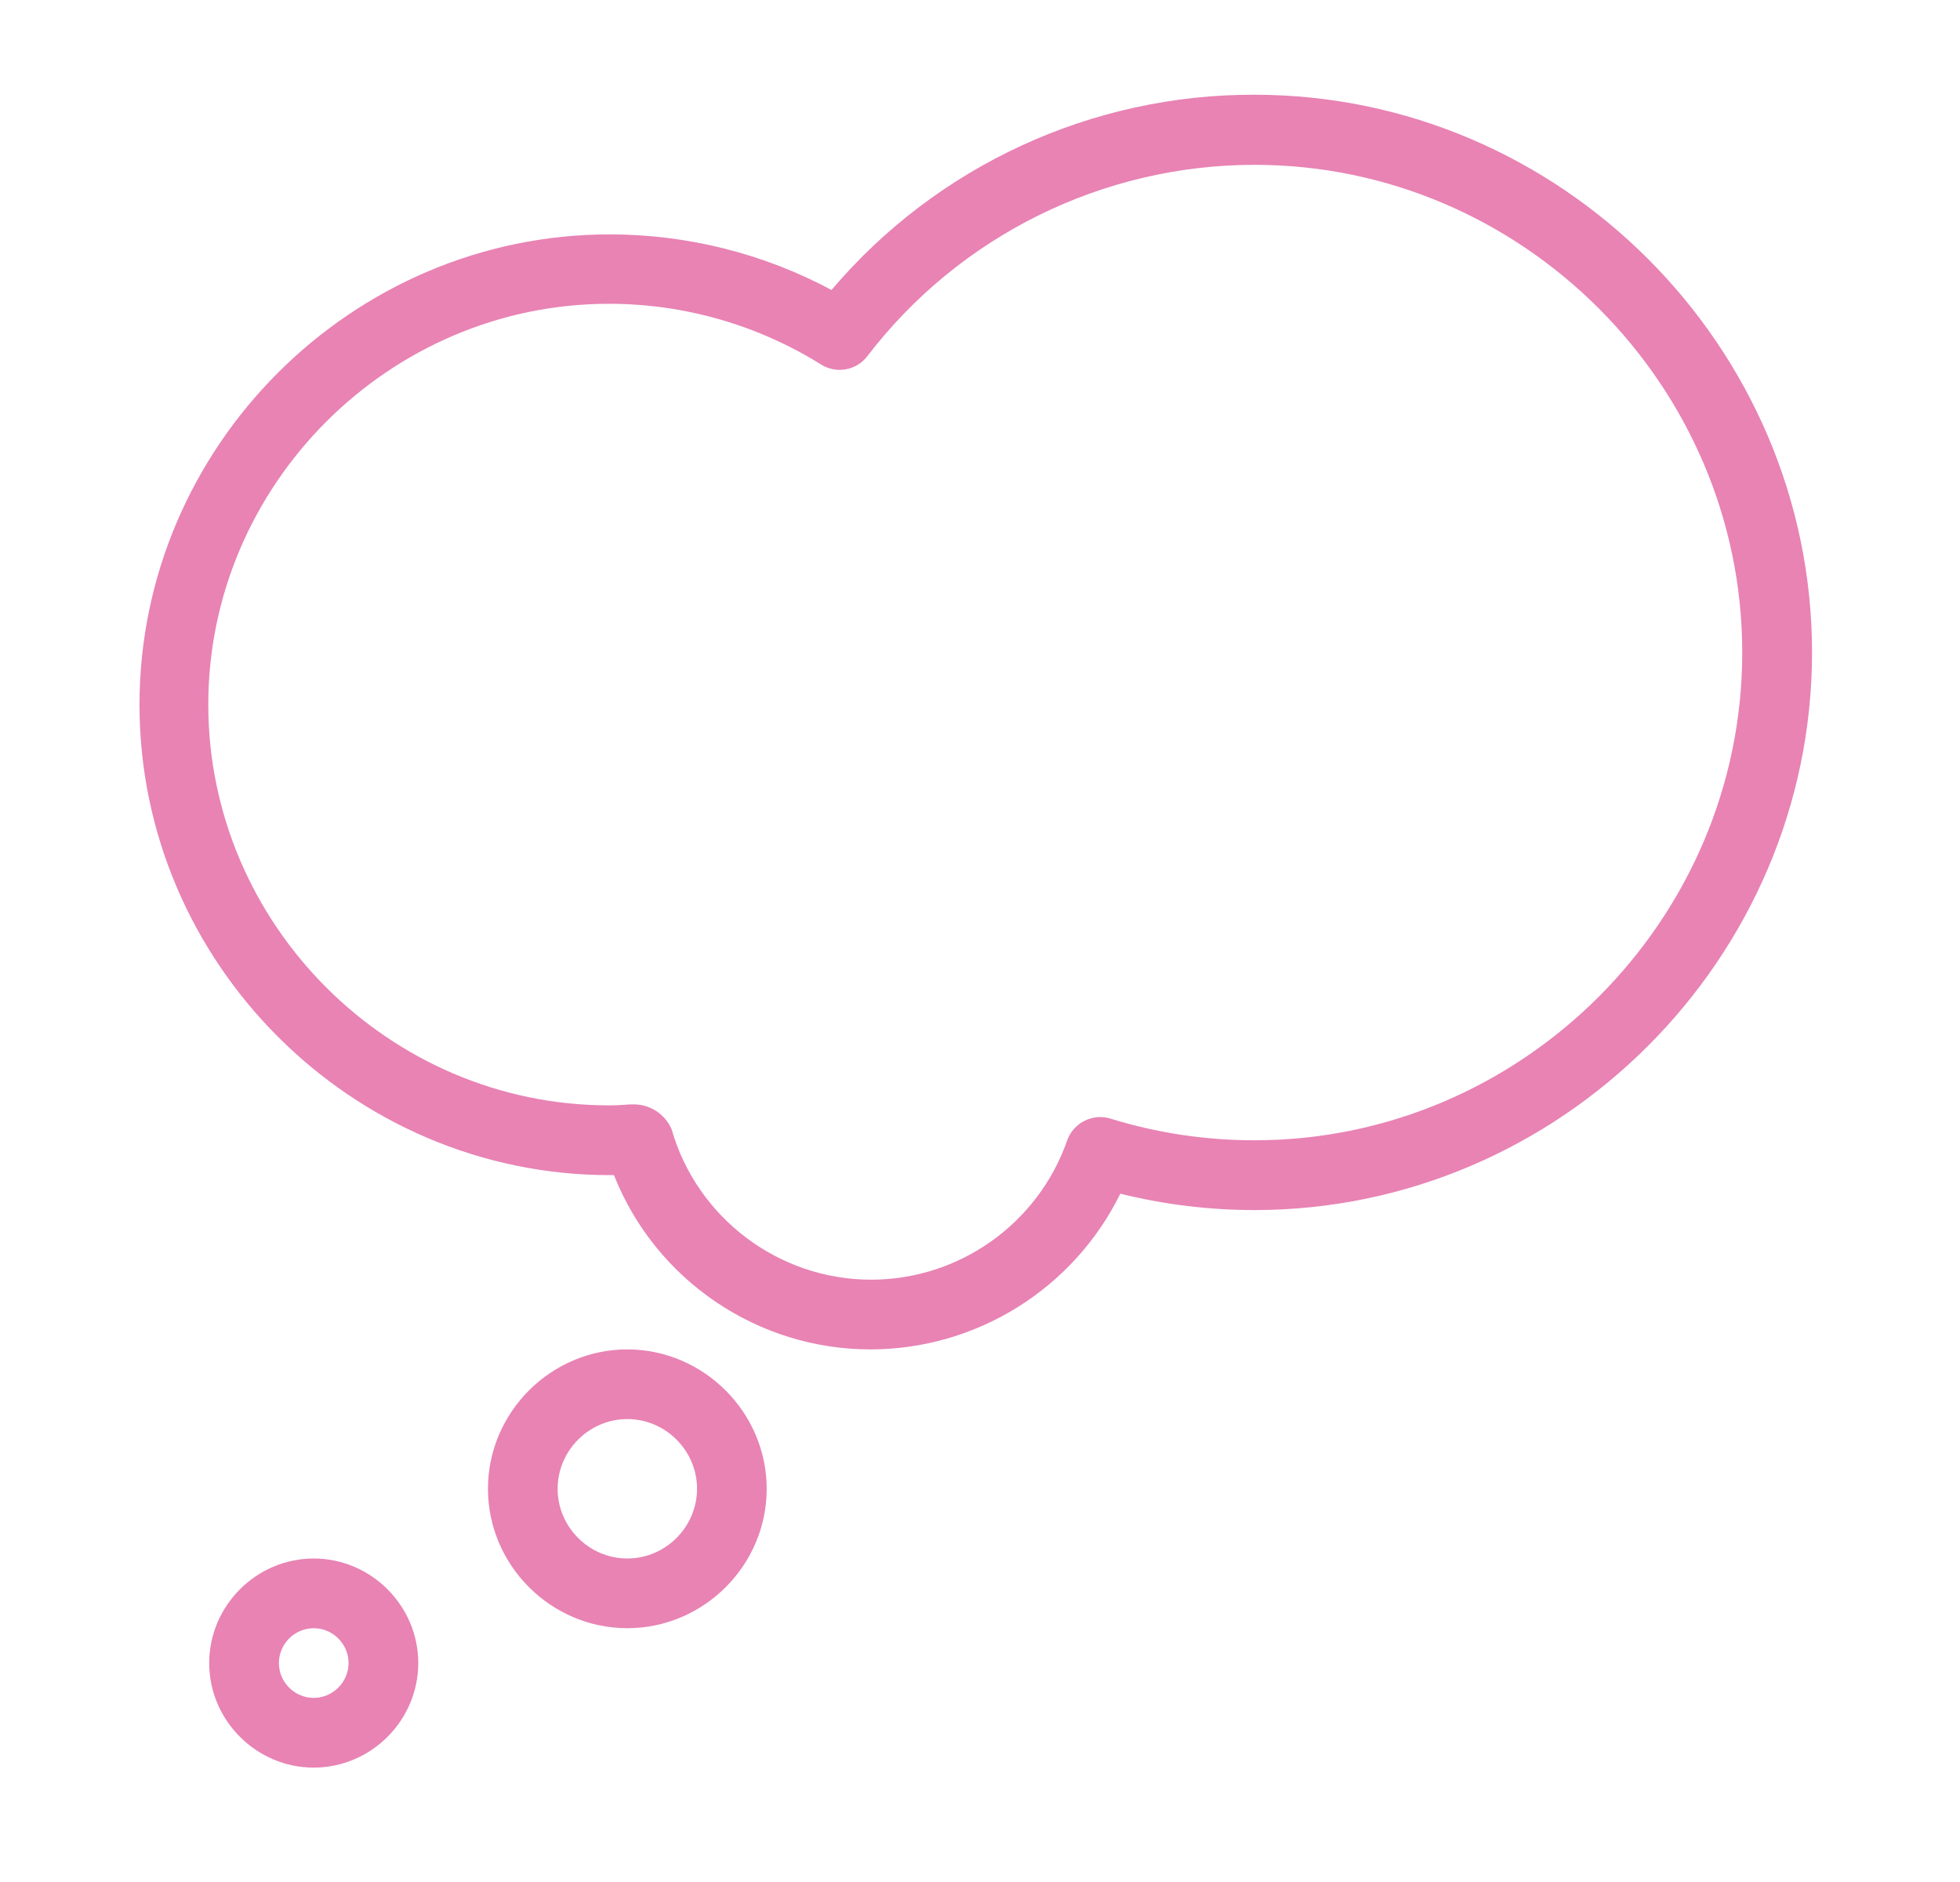<?xml version="1.0" encoding="UTF-8" standalone="no"?>
<!DOCTYPE svg PUBLIC "-//W3C//DTD SVG 1.1//EN" "http://www.w3.org/Graphics/SVG/1.1/DTD/svg11.dtd">
<svg width="100%" height="100%" viewBox="0 0 75 72" version="1.1" xmlns="http://www.w3.org/2000/svg" xmlns:xlink="http://www.w3.org/1999/xlink" xml:space="preserve" xmlns:serif="http://www.serif.com/" style="fill-rule:evenodd;clip-rule:evenodd;stroke-linejoin:round;stroke-miterlimit:2;">
    <g id="Path_467" transform="matrix(1,0,0,1,-366.662,-255.969)">
        <path d="M378.667,315.593C376.473,315.593 374.667,317.399 374.667,319.593C374.667,321.787 376.473,323.593 378.667,323.593C380.861,323.593 382.667,321.787 382.667,319.593C382.667,317.399 380.861,315.593 378.667,315.593ZM378.667,320.926C377.936,320.926 377.334,320.324 377.334,319.593C377.334,318.862 377.936,318.26 378.667,318.26C379.398,318.26 380,318.862 380,319.593C379.998,320.324 379.398,320.924 378.667,320.926ZM390.667,307.593C387.741,307.593 385.334,310 385.334,312.926C385.334,315.852 387.741,318.259 390.667,318.259C393.593,318.259 396,315.852 396,312.926C395.997,310.002 393.591,307.596 390.667,307.593ZM390.667,315.593C389.204,315.593 388,314.389 388,312.926C388,311.463 389.204,310.259 390.667,310.259C392.13,310.259 393.334,311.463 393.334,312.926C393.333,314.389 392.13,315.592 390.667,315.593ZM414.667,259.593C408.438,259.576 402.509,262.312 398.48,267.062C395.87,265.666 392.955,264.936 389.995,264.936C380.123,264.936 372,273.059 372,282.931C372,292.803 380.123,300.926 389.995,300.926L390.155,300.926C391.75,304.953 395.669,307.607 400,307.593C404.044,307.58 407.747,305.266 409.531,301.636C411.211,302.052 412.935,302.263 414.665,302.263C426.369,302.263 436,292.632 436,280.928C436,269.225 426.37,259.594 414.667,259.593ZM414.667,299.593C412.798,299.595 410.94,299.315 409.155,298.764C408.474,298.553 407.739,298.922 407.5,299.593C406.391,302.778 403.37,304.926 399.997,304.926C396.461,304.926 393.33,302.564 392.359,299.164C392.102,298.577 391.512,298.202 390.871,298.22L390.771,298.22C390.512,298.239 390.256,298.257 389.995,298.257C389.985,298.257 389.975,298.257 389.965,298.257C381.554,298.257 374.632,291.335 374.632,282.924C374.632,274.513 381.554,267.591 389.965,267.591C392.836,267.591 395.651,268.397 398.086,269.918C398.665,270.28 399.434,270.141 399.849,269.598C403.377,264.986 408.863,262.275 414.67,262.275C424.906,262.275 433.329,270.698 433.329,280.934C433.329,291.17 424.906,299.593 414.67,299.593C414.668,299.593 414.666,299.593 414.664,299.593L414.667,299.593Z" style="fill:rgb(232,131,180);fill-rule:nonzero;"/>
    </g>
</svg>
